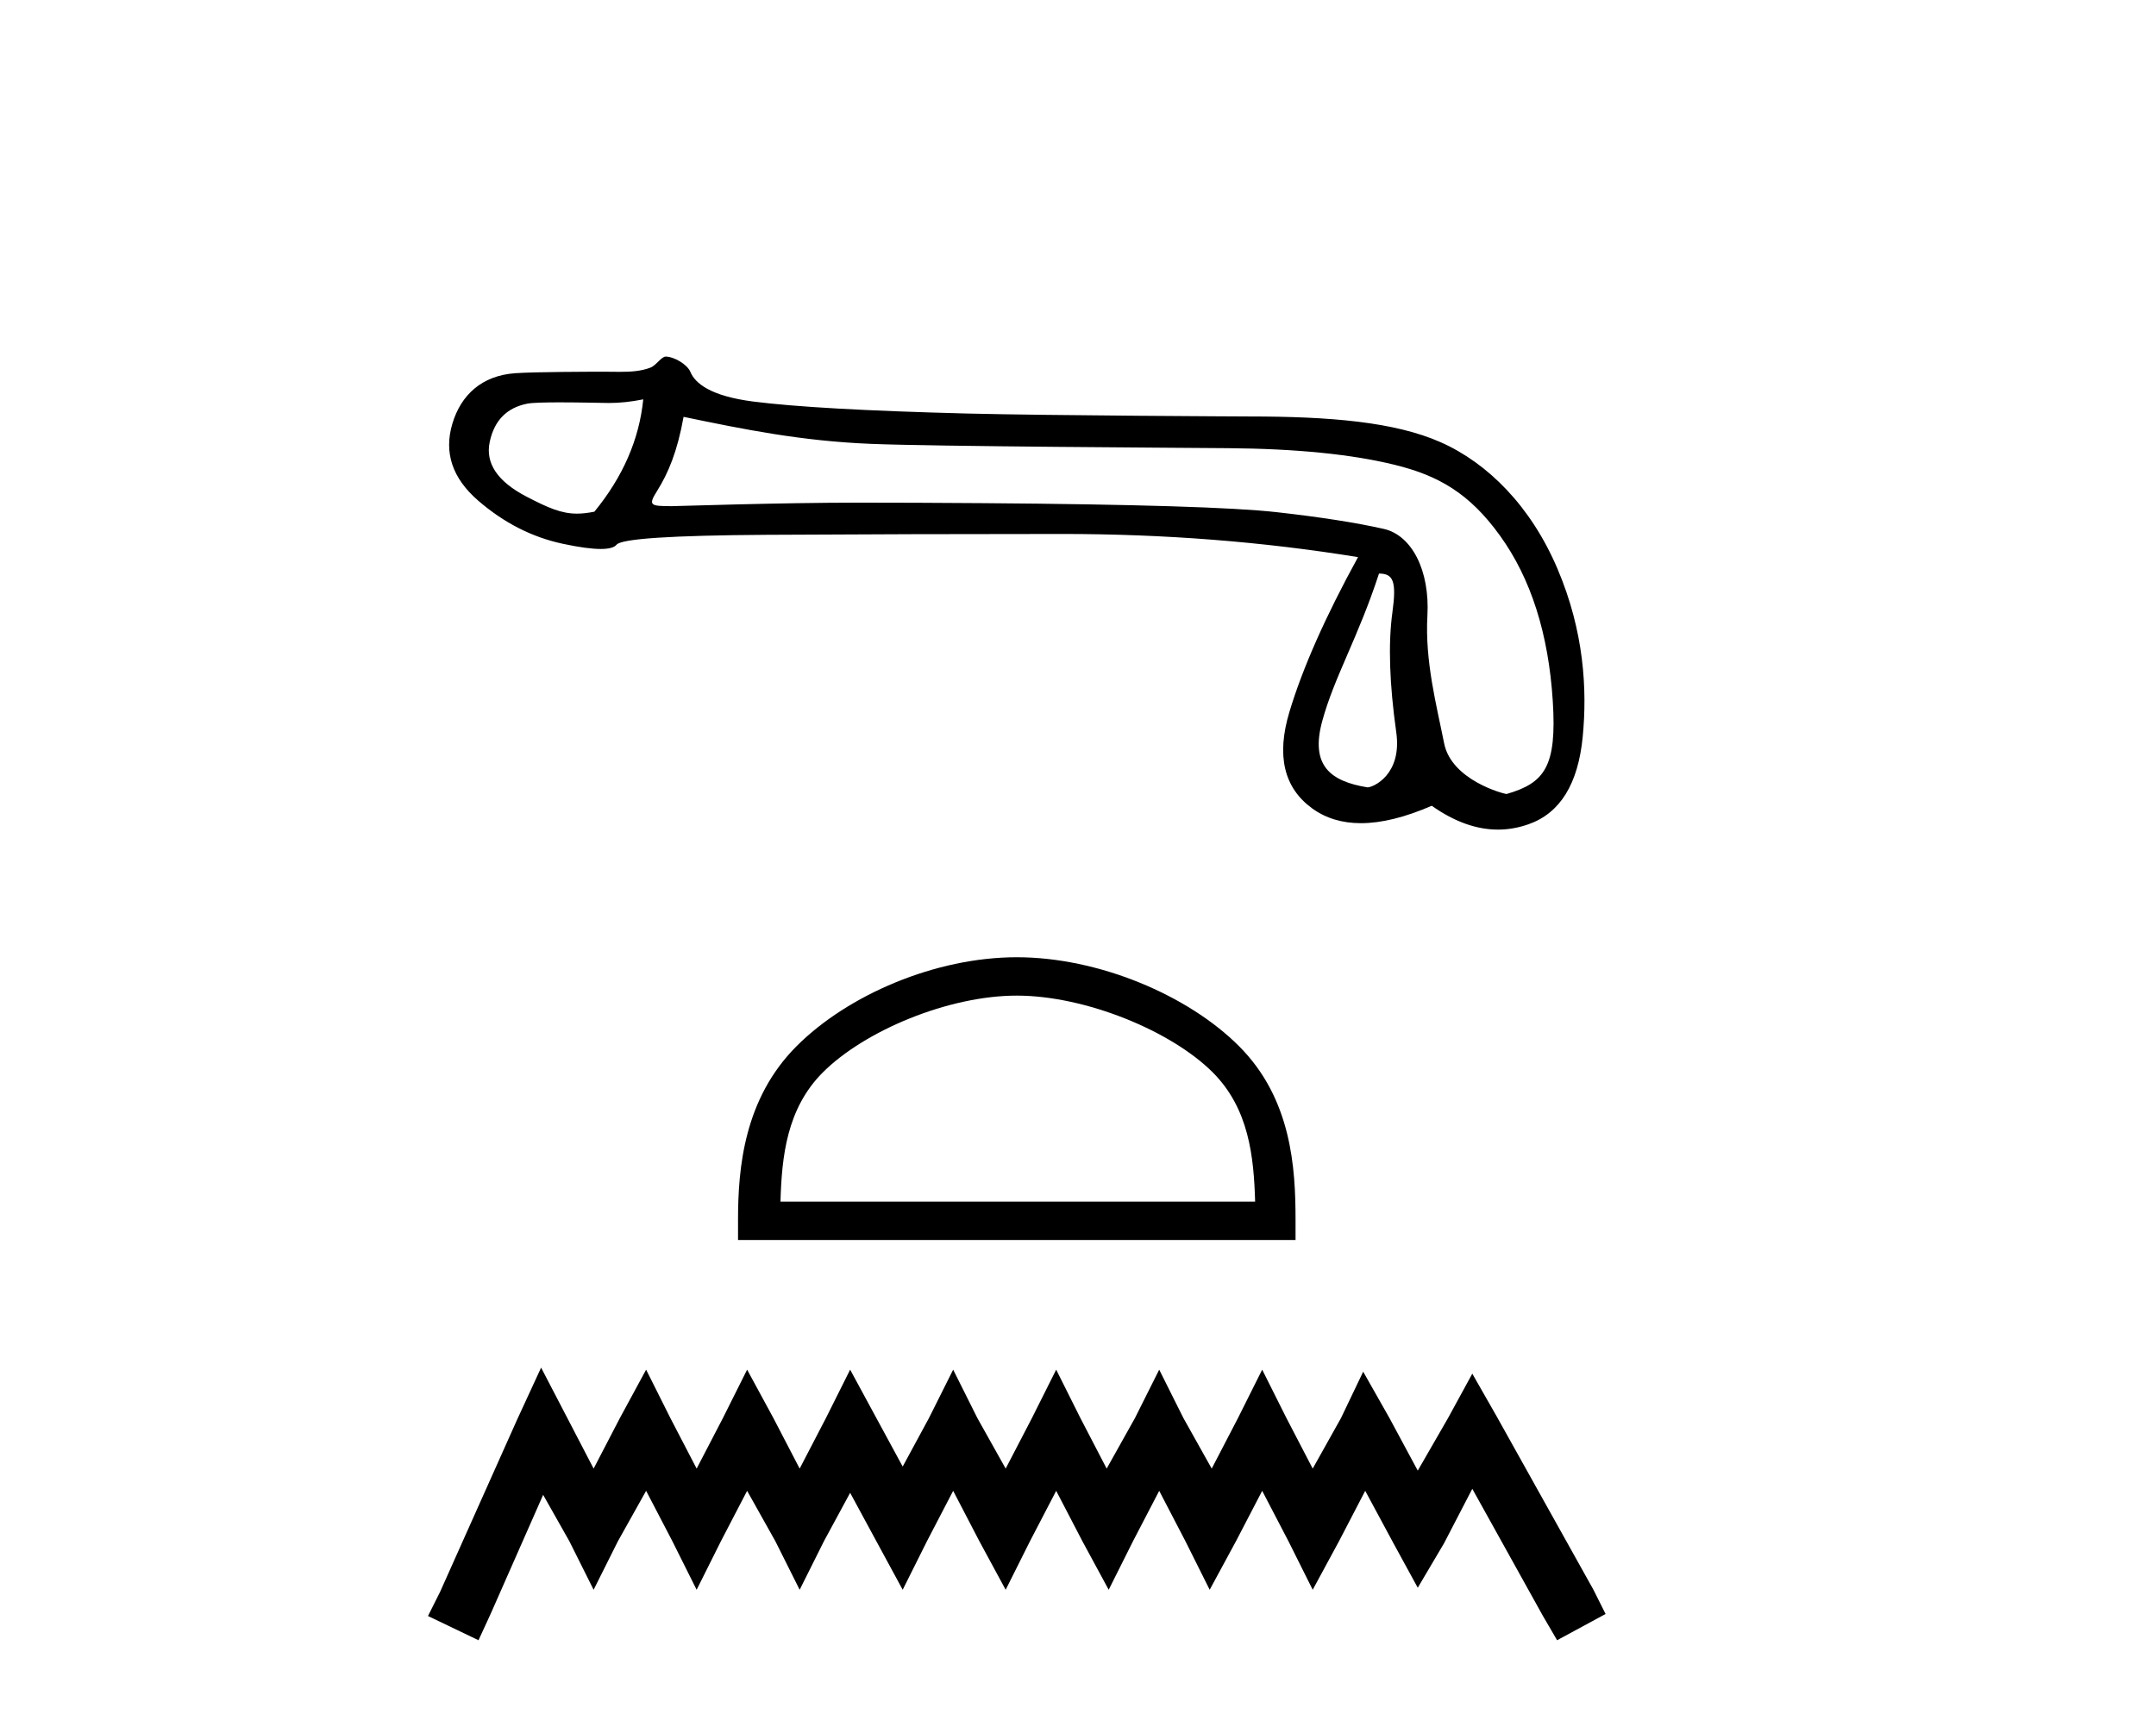 <?xml version='1.0' encoding='UTF-8' standalone='yes'?><svg xmlns='http://www.w3.org/2000/svg' xmlns:xlink='http://www.w3.org/1999/xlink' width='51.0' height='41.0' ><path d='M 15.216 9.449 C 15.121 10.396 14.736 11.282 14.06 12.107 C 13.909 12.137 13.776 12.153 13.65 12.153 C 13.28 12.153 12.972 12.019 12.457 11.752 C 11.767 11.393 11.476 10.96 11.585 10.453 C 11.693 9.946 11.99 9.645 12.477 9.55 C 12.597 9.527 12.904 9.52 13.239 9.52 C 13.736 9.52 14.294 9.535 14.4 9.535 C 14.675 9.535 14.928 9.506 15.216 9.449 ZM 32.62 13.571 C 32.958 13.571 33.039 13.753 32.937 14.49 C 32.836 15.227 32.866 16.174 33.029 17.331 C 33.169 18.334 32.477 18.629 32.353 18.629 C 32.35 18.629 32.347 18.629 32.345 18.629 C 31.472 18.486 30.992 18.115 31.276 17.067 C 31.56 16.019 32.126 15.089 32.62 13.571 ZM 16.17 9.863 C 17.603 10.16 18.95 10.435 20.6 10.502 C 22.1 10.564 27.973 10.595 29.05 10.604 C 30.666 10.617 31.982 10.749 32.996 10.999 C 34.011 11.249 34.753 11.66 35.483 12.675 C 36.214 13.689 36.63 14.994 36.731 16.59 C 36.829 18.132 36.543 18.525 35.64 18.786 C 35.64 18.786 35.639 18.786 35.638 18.786 C 35.576 18.786 34.335 18.462 34.161 17.588 C 33.985 16.702 33.704 15.647 33.765 14.571 C 33.826 13.496 33.395 12.663 32.732 12.514 C 32.07 12.365 31.224 12.233 30.196 12.118 C 29.169 12.003 26.859 11.932 23.268 11.905 C 22.163 11.897 21.182 11.893 20.324 11.893 C 18.394 11.893 16.034 11.976 15.897 11.976 C 15.382 11.976 15.327 11.961 15.541 11.62 C 15.811 11.187 16.021 10.688 16.17 9.863 ZM 15.747 8.437 C 15.644 8.437 15.523 8.646 15.386 8.698 C 15.159 8.785 14.917 8.798 14.662 8.798 C 14.546 8.798 14.426 8.795 14.304 8.795 C 14.297 8.795 14.28 8.795 14.253 8.795 C 13.975 8.795 12.672 8.797 12.191 8.83 C 11.4 8.884 10.903 9.344 10.7 10.027 C 10.497 10.71 10.7 11.315 11.309 11.843 C 11.917 12.37 12.587 12.712 13.317 12.867 C 13.699 12.949 13.997 12.989 14.21 12.989 C 14.405 12.989 14.53 12.955 14.585 12.888 C 14.7 12.746 15.884 12.668 18.135 12.654 C 20.387 12.641 22.72 12.634 25.135 12.634 C 27.549 12.634 29.879 12.817 32.124 13.182 C 31.353 14.588 30.812 15.809 30.501 16.844 C 30.19 17.878 30.369 18.639 31.038 19.126 C 31.36 19.36 31.744 19.477 32.192 19.477 C 32.677 19.477 33.236 19.339 33.868 19.065 C 34.4 19.441 34.922 19.629 35.435 19.629 C 35.679 19.629 35.921 19.586 36.161 19.501 C 36.905 19.238 37.331 18.548 37.439 17.432 C 37.547 16.316 37.473 14.943 36.844 13.462 C 36.216 11.981 35.194 10.957 34.078 10.463 C 32.992 9.982 31.459 9.854 29.553 9.854 C 29.5 9.854 24.805 9.833 22.862 9.784 C 20.489 9.723 18.805 9.628 17.811 9.5 C 16.817 9.371 16.446 9.076 16.331 8.799 C 16.256 8.619 15.939 8.437 15.747 8.437 Z' style='fill:#000000;stroke:none' /><path d='M 24.052 23.557 C 25.674 23.557 27.704 24.39 28.687 25.373 C 29.546 26.232 29.659 27.372 29.69 28.431 L 18.462 28.431 C 18.493 27.372 18.606 26.232 19.465 25.373 C 20.448 24.39 22.43 23.557 24.052 23.557 ZM 24.052 22.649 C 22.128 22.649 20.057 23.538 18.844 24.752 C 17.6 25.996 17.458 27.635 17.458 28.861 L 17.458 29.339 L 30.646 29.339 L 30.646 28.861 C 30.646 27.635 30.553 25.996 29.308 24.752 C 28.095 23.538 25.976 22.649 24.052 22.649 Z' style='fill:#000000;stroke:none' /><path d='M 12.8 32.359 L 12.227 33.601 L 10.411 37.663 L 10.124 38.236 L 11.319 38.809 L 11.605 38.188 L 12.848 35.369 L 13.469 36.468 L 14.042 37.615 L 14.616 36.468 L 15.284 35.274 L 15.906 36.468 L 16.479 37.615 L 17.052 36.468 L 17.673 35.274 L 18.342 36.468 L 18.916 37.615 L 19.489 36.468 L 20.11 35.321 L 20.731 36.468 L 21.353 37.615 L 21.926 36.468 L 22.547 35.274 L 23.168 36.468 L 23.789 37.615 L 24.363 36.468 L 24.984 35.274 L 25.605 36.468 L 26.226 37.615 L 26.8 36.468 L 27.421 35.274 L 28.042 36.468 L 28.615 37.615 L 29.236 36.468 L 29.857 35.274 L 30.479 36.468 L 31.052 37.615 L 31.673 36.468 L 32.294 35.274 L 32.963 36.516 L 33.537 37.567 L 34.158 36.516 L 34.827 35.226 L 36.499 38.236 L 36.833 38.809 L 37.98 38.188 L 37.693 37.615 L 35.4 33.506 L 34.827 32.502 L 34.253 33.553 L 33.537 34.796 L 32.868 33.553 L 32.246 32.455 L 31.721 33.553 L 31.052 34.748 L 30.431 33.553 L 29.857 32.407 L 29.284 33.553 L 28.663 34.748 L 27.994 33.553 L 27.421 32.407 L 26.847 33.553 L 26.178 34.748 L 25.557 33.553 L 24.984 32.407 L 24.41 33.553 L 23.789 34.748 L 23.12 33.553 L 22.547 32.407 L 21.974 33.553 L 21.353 34.7 L 20.731 33.553 L 20.11 32.407 L 19.537 33.553 L 18.916 34.748 L 18.295 33.553 L 17.673 32.407 L 17.1 33.553 L 16.479 34.748 L 15.858 33.553 L 15.284 32.407 L 14.663 33.553 L 14.042 34.748 L 13.421 33.553 L 12.8 32.359 Z' style='fill:#000000;stroke:none' /></svg>